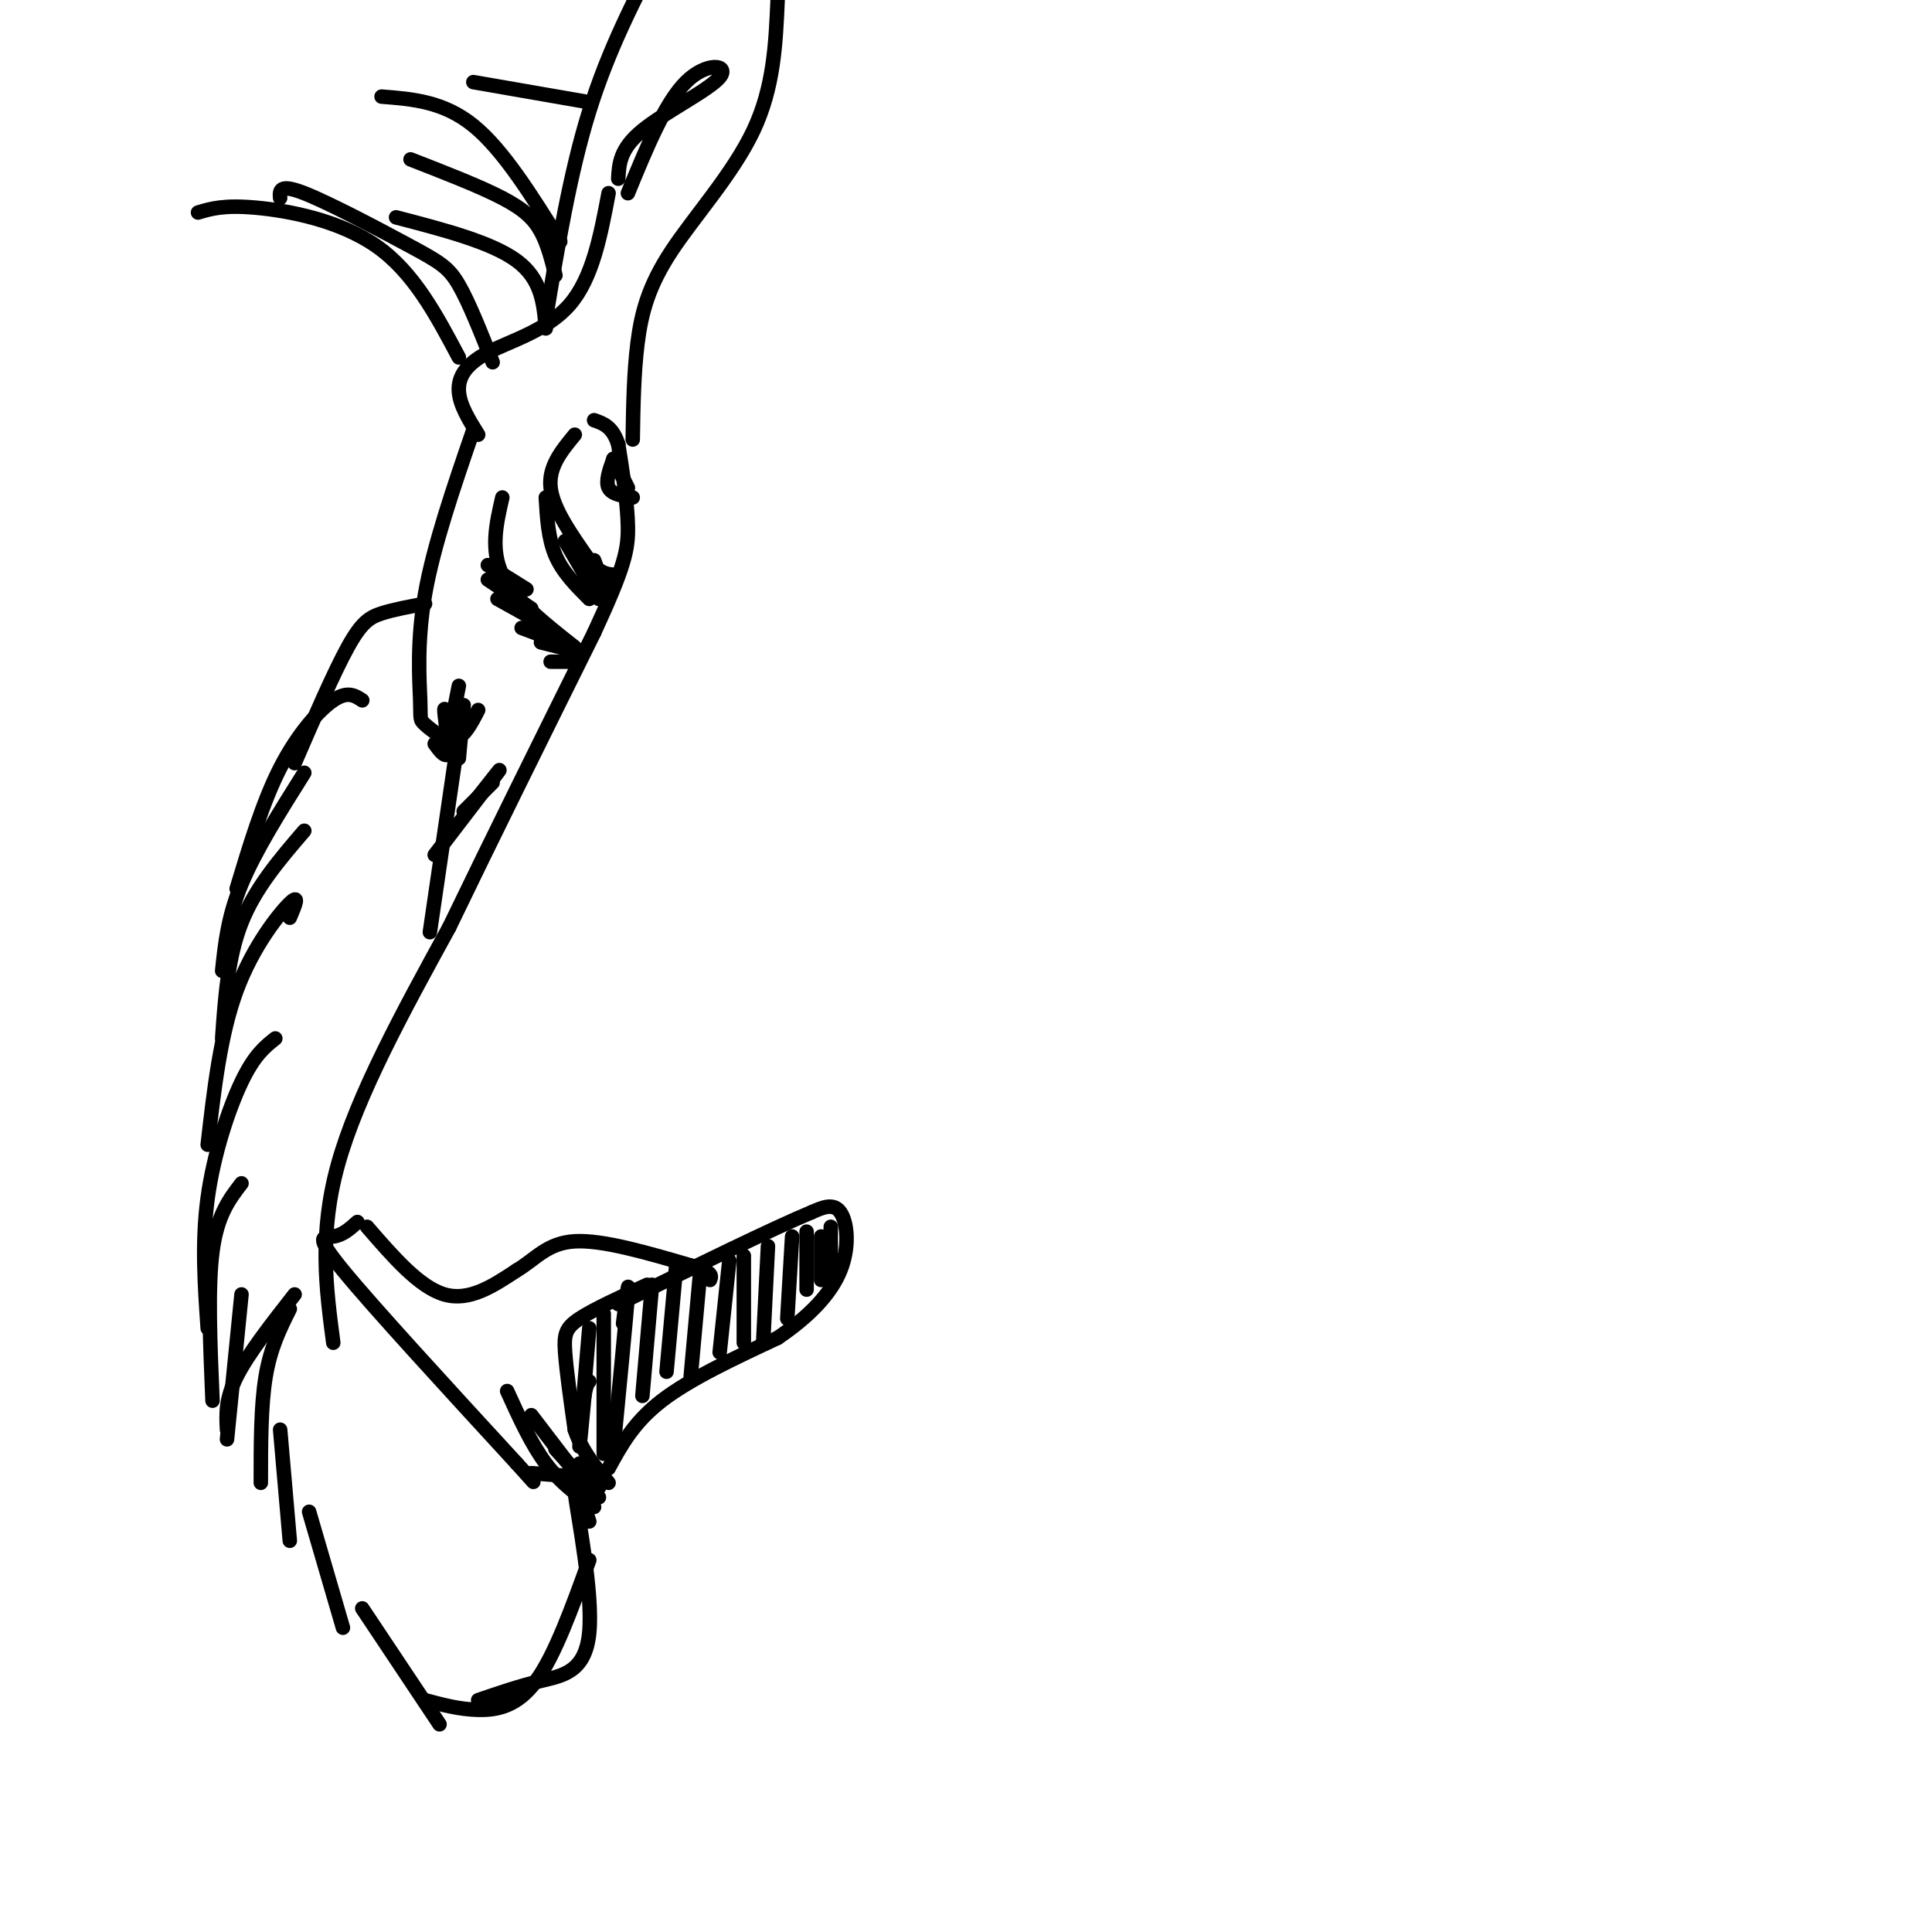 <svg viewBox='0 0 400 400' version='1.1' xmlns='http://www.w3.org/2000/svg' xmlns:xlink='http://www.w3.org/1999/xlink'><g fill='none' stroke='#000000' stroke-width='3' stroke-linecap='round' stroke-linejoin='round'><path d='M134,266c-5.533,2.533 -11.067,5.067 -14,7c-2.933,1.933 -3.267,3.267 -3,7c0.267,3.733 1.133,9.867 2,16'/><path d='M119,296c1.500,4.500 4.250,7.750 7,11'/><path d='M126,304c2.583,-4.750 5.167,-9.500 11,-14c5.833,-4.500 14.917,-8.750 24,-13'/><path d='M161,277c6.583,-4.464 11.042,-9.125 13,-14c1.958,-4.875 1.417,-9.964 0,-12c-1.417,-2.036 -3.708,-1.018 -6,0'/><path d='M168,251c-7.667,3.167 -23.833,11.083 -40,19'/><path d='M122,275c-0.917,10.833 -1.833,21.667 -2,24c-0.167,2.333 0.417,-3.833 1,-10'/><path d='M121,289c0.333,-2.167 0.667,-2.583 1,-3'/><path d='M125,272c0.000,0.000 0.000,29.000 0,29'/><path d='M129,274c0.667,-5.167 1.333,-10.333 1,-6c-0.333,4.333 -1.667,18.167 -3,32'/><path d='M135,266c0.000,0.000 -2.000,23.000 -2,23'/><path d='M140,262c0.000,0.000 -2.000,22.000 -2,22'/><path d='M145,263c0.000,0.000 -2.000,22.000 -2,22'/><path d='M151,261c0.000,0.000 -2.000,19.000 -2,19'/><path d='M154,260c0.000,0.000 0.000,18.000 0,18'/><path d='M159,258c0.000,0.000 -1.000,20.000 -1,20'/><path d='M164,256c0.000,0.000 -1.000,17.000 -1,17'/><path d='M167,255c0.000,0.000 0.000,12.000 0,12'/><path d='M170,256c0.000,0.000 0.000,9.000 0,9'/><path d='M172,254c0.000,0.000 0.000,11.000 0,11'/><path d='M74,253c-1.533,1.378 -3.067,2.756 -5,3c-1.933,0.244 -4.267,-0.644 2,7c6.267,7.644 21.133,23.822 36,40'/><path d='M107,303c6.000,6.667 3.000,3.333 0,0'/><path d='M105,288c2.500,5.500 5.000,11.000 8,15c3.000,4.000 6.500,6.500 10,9'/><path d='M110,293c0.000,0.000 13.000,17.000 13,17'/><path d='M115,300c0.000,0.000 9.000,10.000 9,10'/><path d='M120,303c0.000,0.000 4.000,5.000 4,5'/><path d='M123,306c0.000,0.000 -13.000,-1.000 -13,-1'/><path d='M76,254c5.417,6.250 10.833,12.500 16,14c5.167,1.500 10.083,-1.750 15,-5'/><path d='M107,263c3.933,-2.333 6.267,-5.667 12,-6c5.733,-0.333 14.867,2.333 24,5'/><path d='M143,262c4.667,1.333 4.333,2.167 4,3'/><path d='M69,278c-1.500,-11.333 -3.000,-22.667 1,-37c4.000,-14.333 13.500,-31.667 23,-49'/><path d='M93,192c8.833,-18.333 19.417,-39.667 30,-61'/><path d='M123,131c6.311,-13.622 7.089,-17.178 7,-22c-0.089,-4.822 -1.044,-10.911 -2,-17'/><path d='M128,92c-1.167,-3.667 -3.083,-4.333 -5,-5'/><path d='M119,90c-2.750,3.333 -5.500,6.667 -5,11c0.500,4.333 4.250,9.667 8,15'/><path d='M122,116c2.333,3.000 4.167,3.000 6,3'/><path d='M127,95c0.000,0.000 3.000,6.000 3,6'/><path d='M127,95c-0.833,2.333 -1.667,4.667 -1,6c0.667,1.333 2.833,1.667 5,2'/><path d='M113,103c0.250,4.250 0.500,8.500 2,12c1.500,3.500 4.250,6.250 7,9'/><path d='M117,112c0.000,0.000 7.000,12.000 7,12'/><path d='M120,115c0.000,0.000 5.000,9.000 5,9'/><path d='M123,116c0.000,0.000 3.000,8.000 3,8'/><path d='M104,103c-1.250,5.417 -2.500,10.833 0,16c2.500,5.167 8.750,10.083 15,15'/><path d='M101,117c0.000,0.000 8.000,5.000 8,5'/><path d='M101,120c0.000,0.000 9.000,6.000 9,6'/><path d='M103,124c0.000,0.000 9.000,5.000 9,5'/><path d='M108,130c0.000,0.000 8.000,3.000 8,3'/><path d='M112,133c0.000,0.000 8.000,2.000 8,2'/><path d='M114,137c0.000,0.000 5.000,0.000 5,0'/><path d='M98,89c-4.123,11.997 -8.246,23.994 -10,34c-1.754,10.006 -1.140,18.022 -1,22c0.140,3.978 -0.193,3.917 1,5c1.193,1.083 3.912,3.309 6,3c2.088,-0.309 3.544,-3.155 5,-6'/><path d='M95,148c-0.583,3.500 -1.167,7.000 -2,8c-0.833,1.000 -1.917,-0.500 -3,-2'/><path d='M93,152c0.000,0.000 2.000,-10.000 2,-10'/><path d='M93,150c-0.500,-1.917 -1.000,-3.833 -1,-3c0.000,0.833 0.500,4.417 1,8'/><path d='M96,146c0.000,0.000 -1.000,11.000 -1,11'/><path d='M95,152c0.000,0.000 -6.000,41.000 -6,41'/><path d='M96,168c0.000,0.000 6.000,-6.000 6,-6'/><path d='M99,165c2.750,-3.500 5.500,-7.000 4,-5c-1.500,2.000 -7.250,9.500 -13,17'/><path d='M99,90c-1.911,-3.060 -3.821,-6.119 -4,-9c-0.179,-2.881 1.375,-5.583 6,-8c4.625,-2.417 12.321,-4.548 17,-10c4.679,-5.452 6.339,-14.226 8,-23'/><path d='M128,37c0.167,-3.089 0.333,-6.179 5,-10c4.667,-3.821 13.833,-8.375 16,-11c2.167,-2.625 -2.667,-3.321 -7,1c-4.333,4.321 -8.167,13.661 -12,23'/><path d='M131,91c0.107,-6.887 0.214,-13.774 1,-20c0.786,-6.226 2.250,-11.792 7,-19c4.750,-7.208 12.786,-16.060 17,-25c4.214,-8.940 4.607,-17.970 5,-27'/><path d='M113,66c2.500,-15.083 5.000,-30.167 9,-43c4.000,-12.833 9.500,-23.417 15,-34'/><path d='M41,44c2.667,-0.800 5.333,-1.600 12,-1c6.667,0.600 17.333,2.600 25,8c7.667,5.400 12.333,14.200 17,23'/><path d='M58,41c-0.119,-1.524 -0.238,-3.048 5,-1c5.238,2.048 15.833,7.667 22,11c6.167,3.333 7.905,4.381 10,8c2.095,3.619 4.548,9.810 7,16'/><path d='M82,45c9.917,2.583 19.833,5.167 25,9c5.167,3.833 5.583,8.917 6,14'/><path d='M79,20c6.417,0.500 12.833,1.000 19,6c6.167,5.000 12.083,14.500 18,24'/><path d='M85,33c7.200,2.800 14.400,5.600 19,8c4.600,2.400 6.600,4.400 8,7c1.400,2.600 2.200,5.800 3,9'/><path d='M98,17c0.000,0.000 23.000,4.000 23,4'/><path d='M88,125c-3.267,0.600 -6.533,1.200 -9,2c-2.467,0.800 -4.133,1.800 -7,7c-2.867,5.200 -6.933,14.600 -11,24'/><path d='M75,145c-1.511,-1.000 -3.022,-2.000 -6,0c-2.978,2.000 -7.422,7.000 -11,14c-3.578,7.000 -6.289,16.000 -9,25'/><path d='M63,160c-5.083,8.083 -10.167,16.167 -13,23c-2.833,6.833 -3.417,12.417 -4,18'/><path d='M63,172c-5.083,5.917 -10.167,11.833 -13,19c-2.833,7.167 -3.417,15.583 -4,24'/><path d='M60,190c1.089,-2.556 2.178,-5.111 0,-3c-2.178,2.111 -7.622,8.889 -11,18c-3.378,9.111 -4.689,20.556 -6,32'/><path d='M57,215c-2.178,1.733 -4.356,3.467 -7,9c-2.644,5.533 -5.756,14.867 -7,24c-1.244,9.133 -0.622,18.067 0,27'/><path d='M50,245c-2.500,3.250 -5.000,6.500 -6,14c-1.000,7.500 -0.500,19.250 0,31'/><path d='M50,268c0.000,0.000 -3.000,30.000 -3,30'/><path d='M47,296c-0.167,-3.167 -0.333,-6.333 2,-11c2.333,-4.667 7.167,-10.833 12,-17'/><path d='M60,271c-2.000,4.000 -4.000,8.000 -5,14c-1.000,6.000 -1.000,14.000 -1,22'/><path d='M58,296c0.000,0.000 2.000,23.000 2,23'/><path d='M64,313c0.000,0.000 7.000,24.000 7,24'/><path d='M75,333c0.000,0.000 16.000,24.000 16,24'/><path d='M88,352c3.556,0.956 7.111,1.911 11,2c3.889,0.089 8.111,-0.689 12,-6c3.889,-5.311 7.444,-15.156 11,-25'/><path d='M122,315c-1.827,-5.542 -3.655,-11.083 -3,-6c0.655,5.083 3.792,20.792 3,29c-0.792,8.208 -5.512,8.917 -10,10c-4.488,1.083 -8.744,2.542 -13,4'/></g>
</svg>